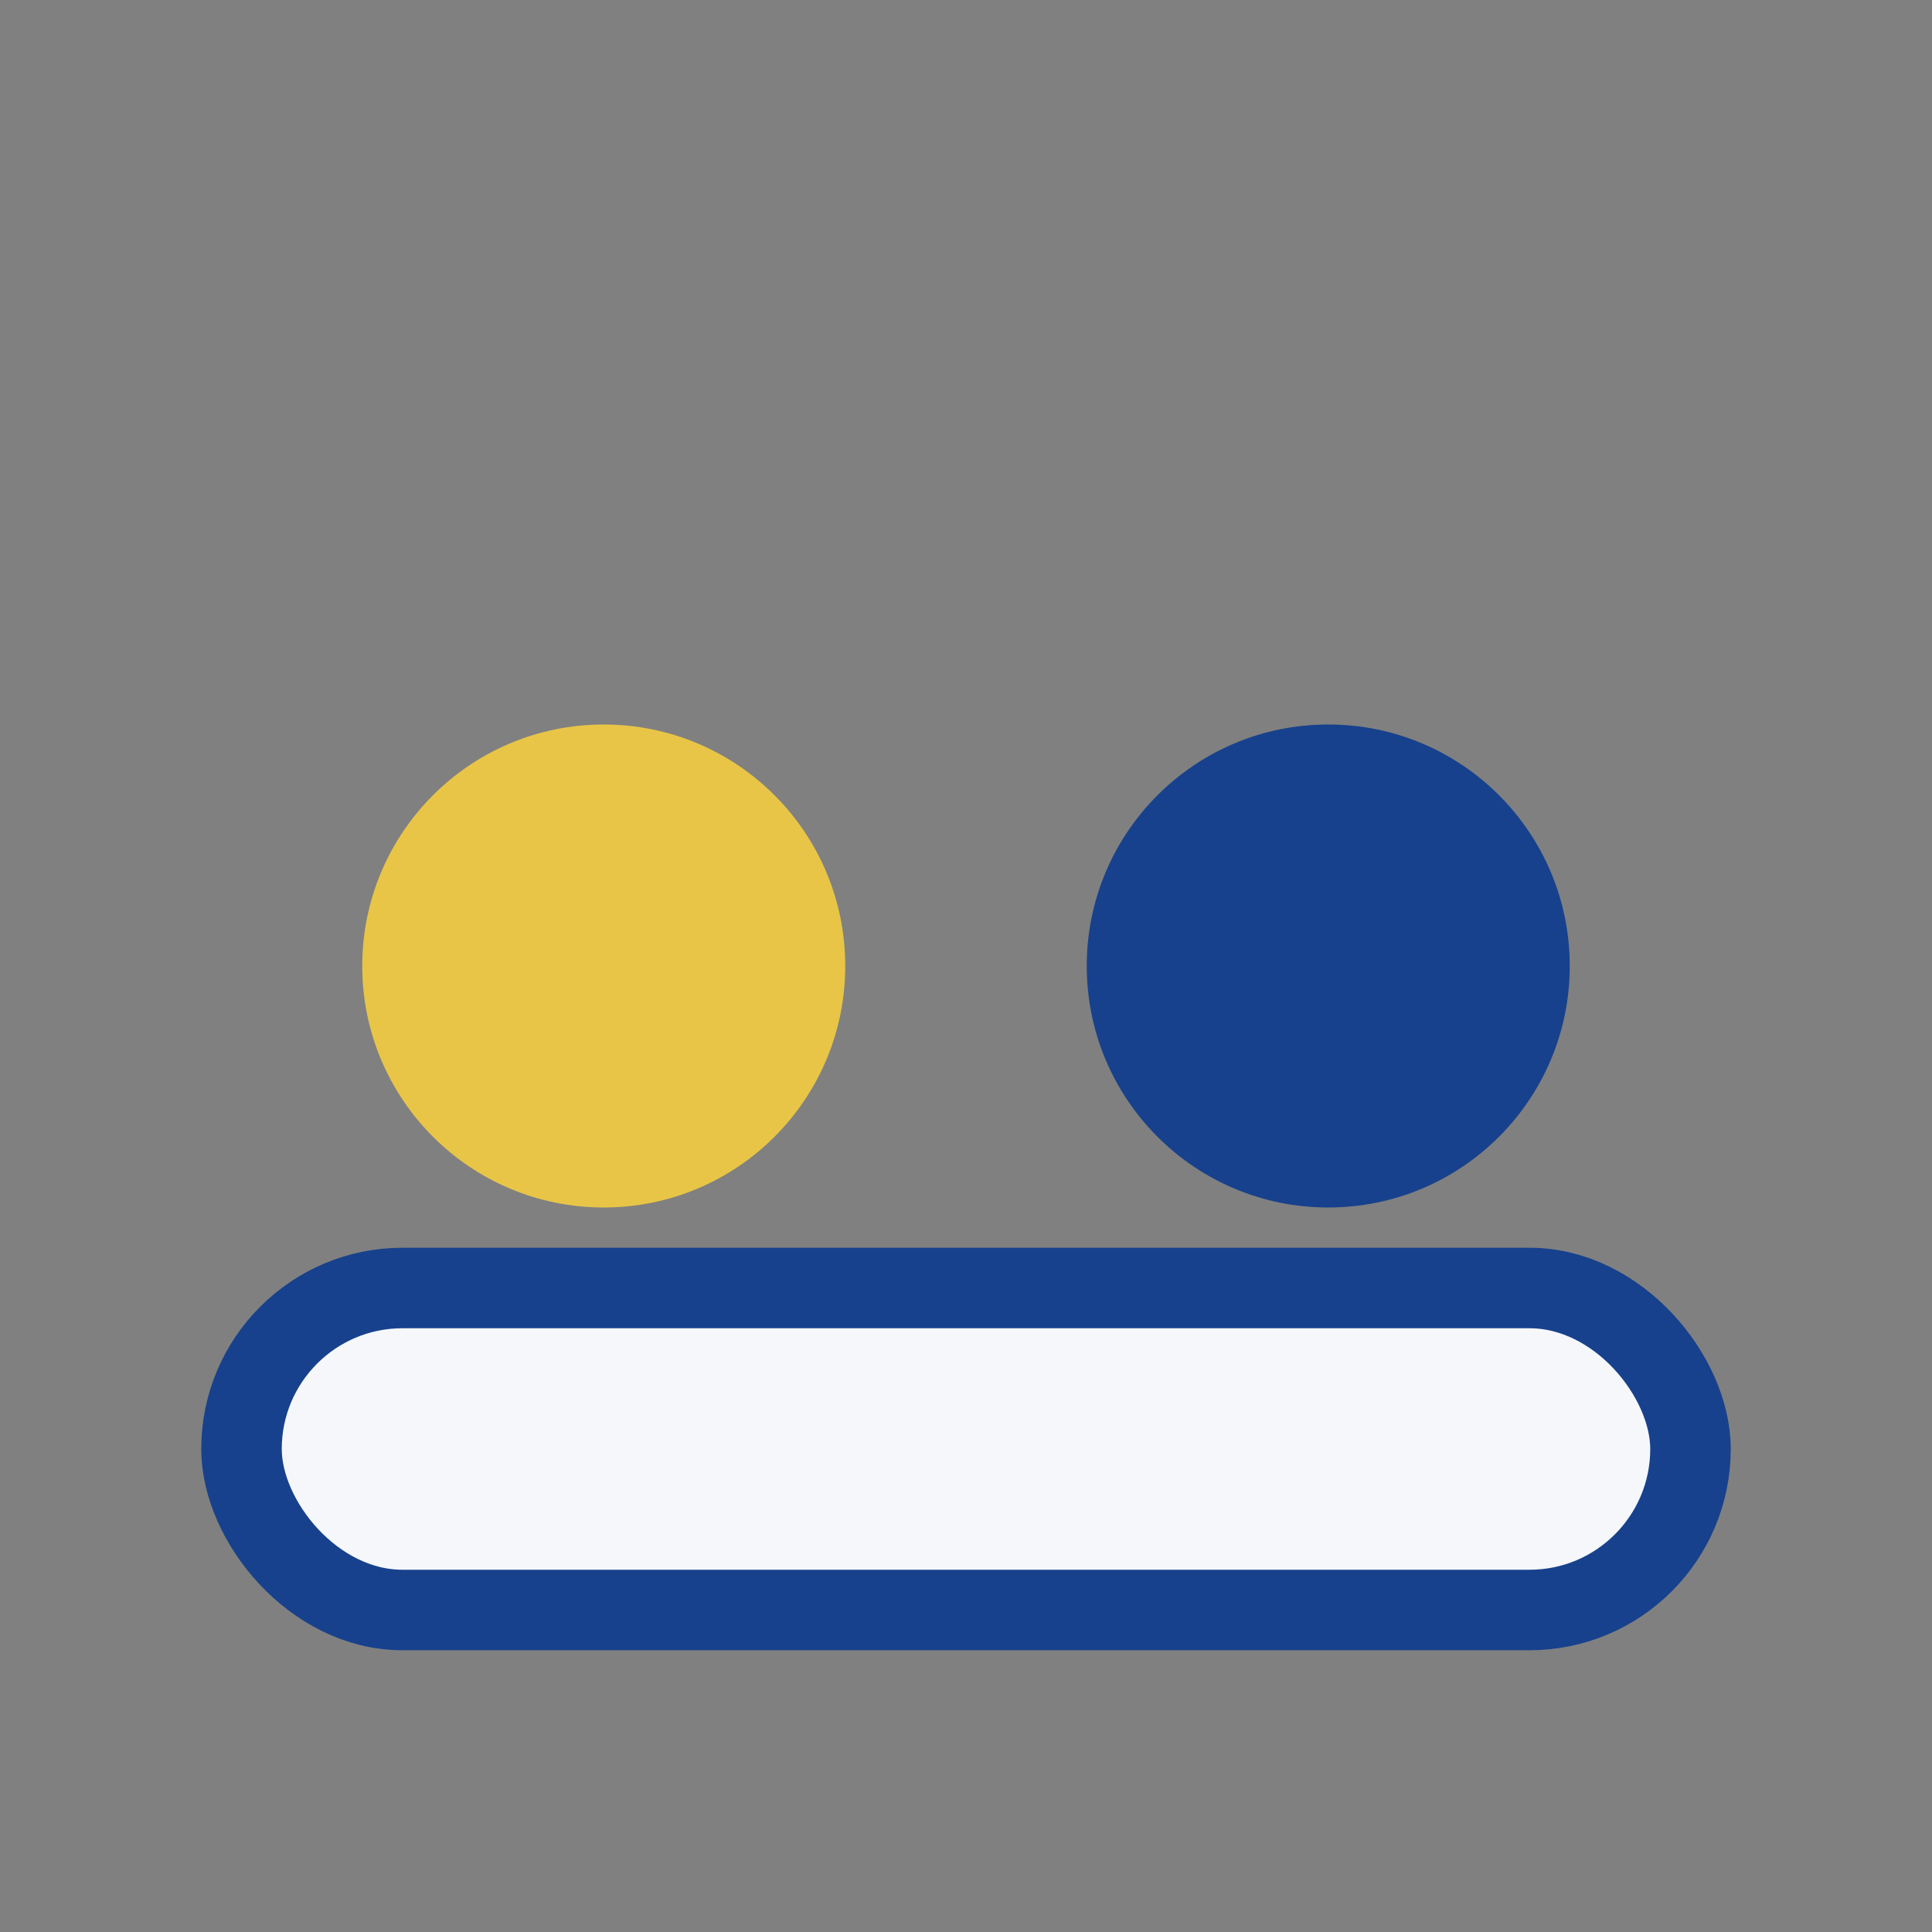 <?xml version="1.0" encoding="UTF-8"?>
<svg xmlns="http://www.w3.org/2000/svg" width="24" height="24" viewBox="0 0 24 24"><rect x="0" y="0" width="24" height="24" fill="#808080" stroke="none"/><circle cx="7.5" cy="12" r="3" fill="#E8C547"/><circle cx="16.5" cy="12" r="3" fill="#17418C"/><rect x="3" y="16" width="18" height="4" rx="2" fill="#F5F7FA" stroke="#17418C" stroke-width="1"/></svg>